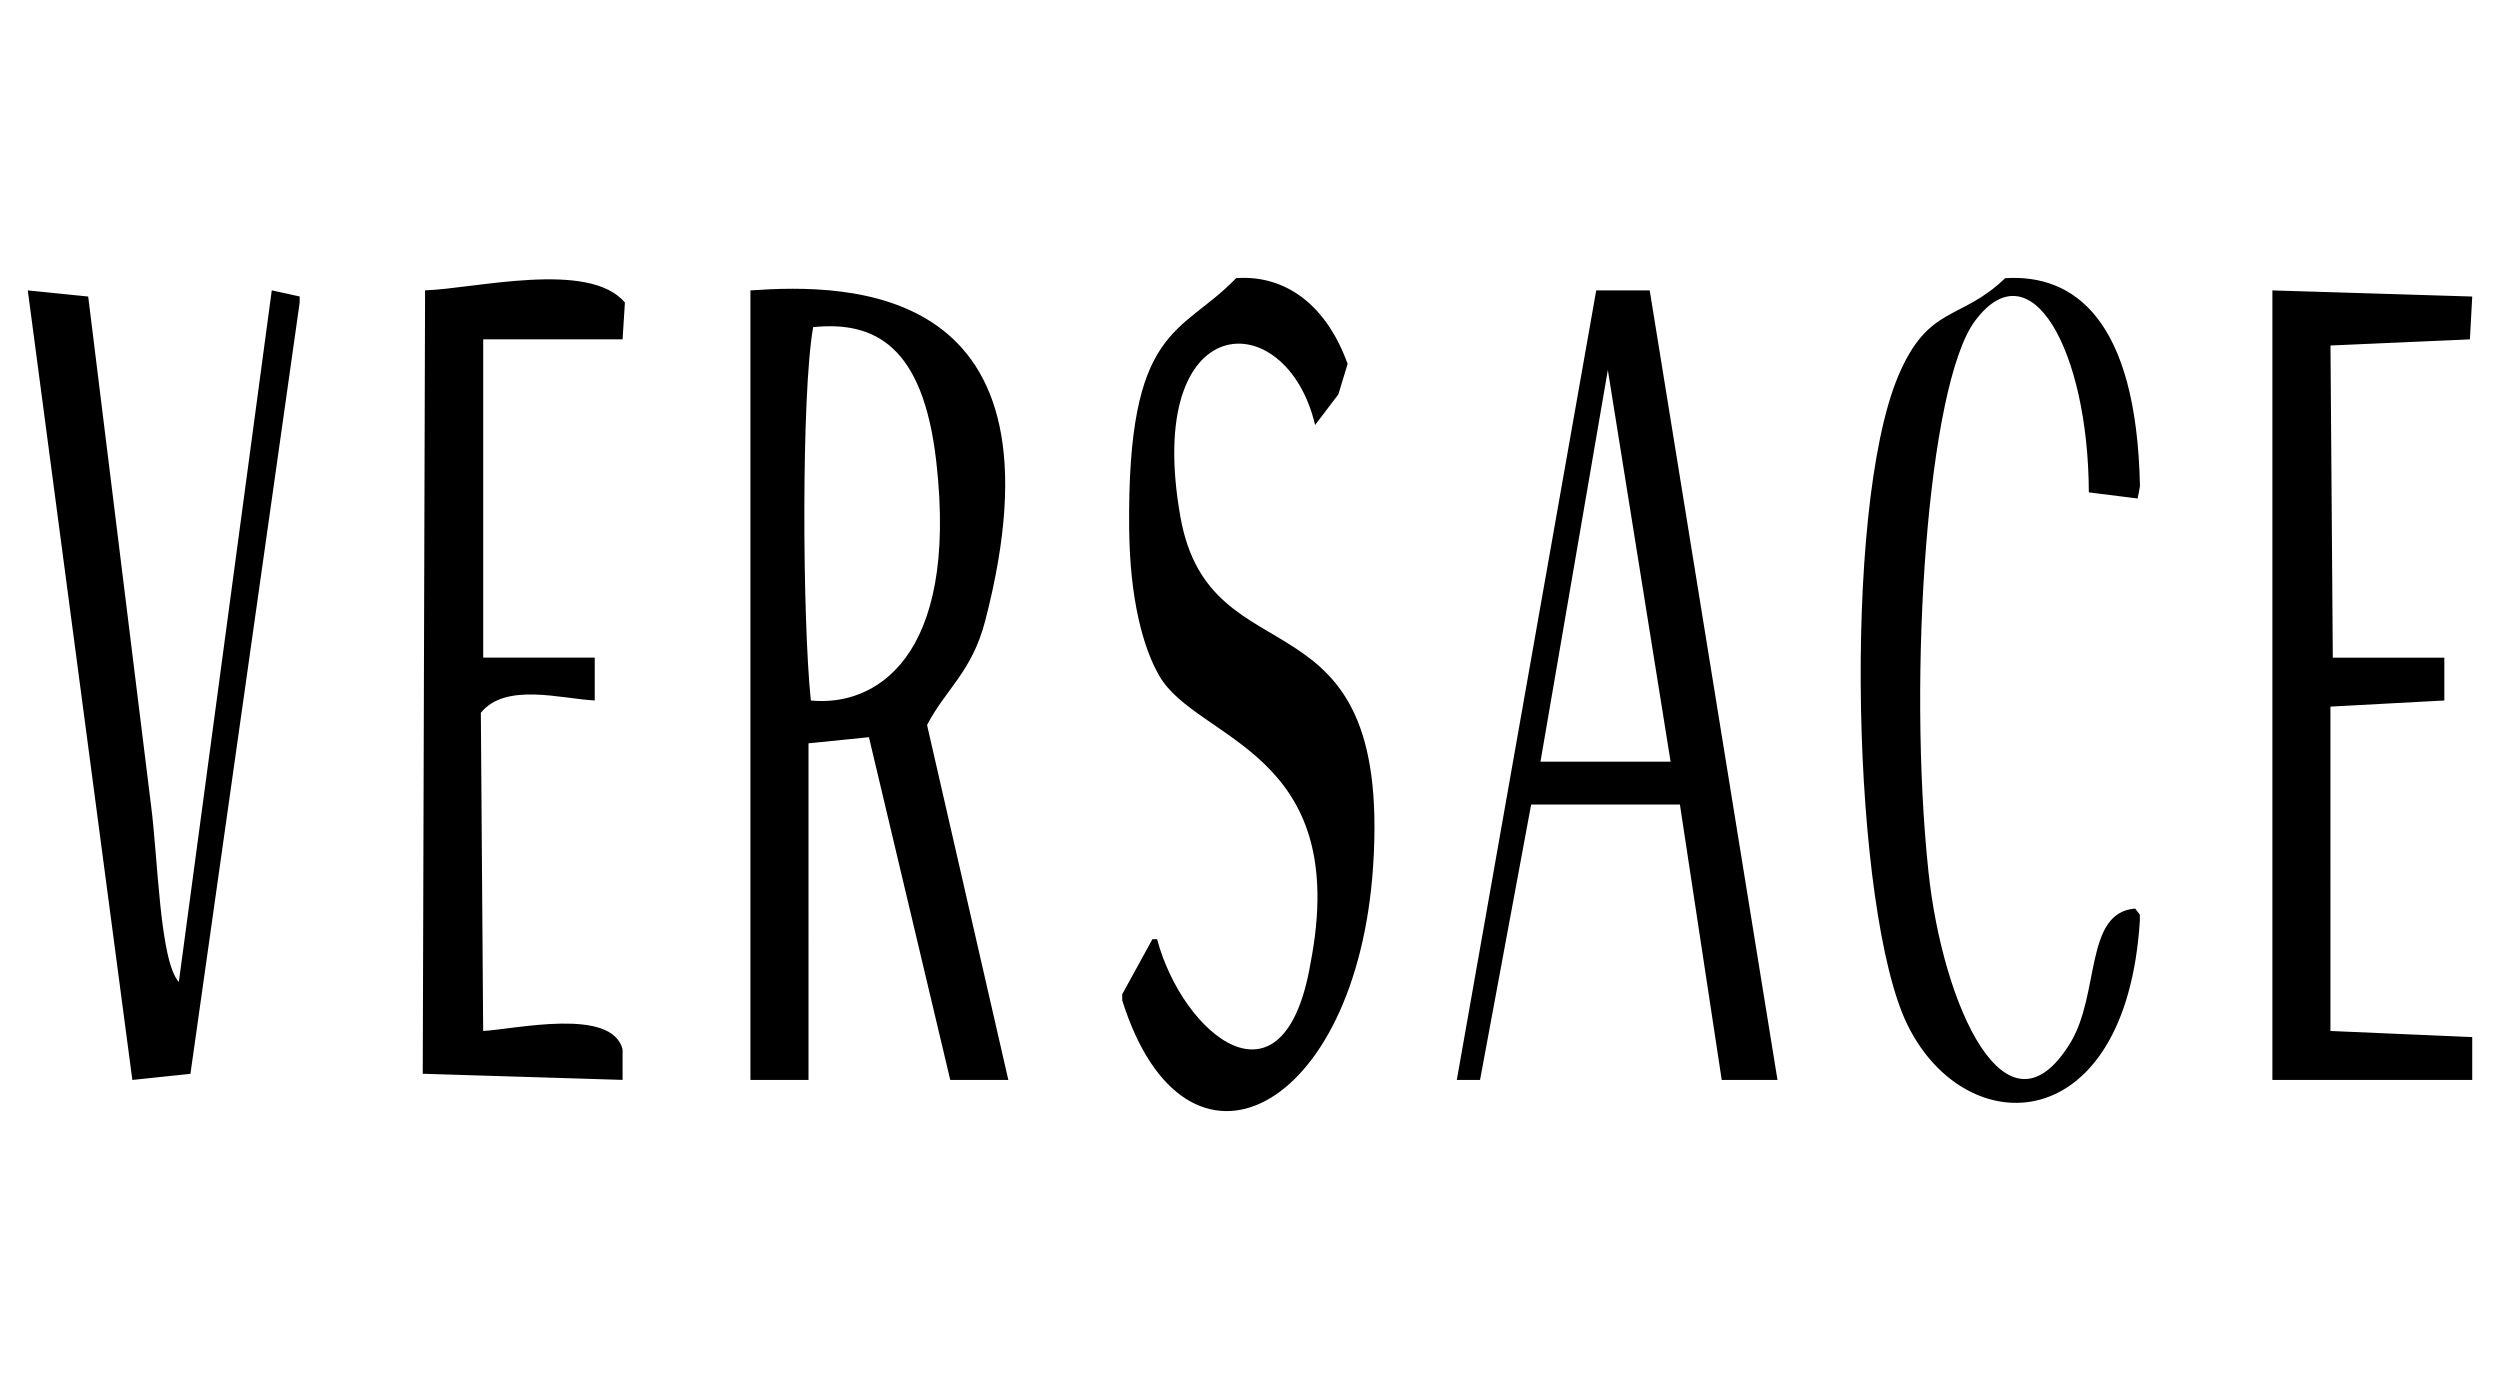 <?xml version="1.0" encoding="UTF-8"?> <svg xmlns="http://www.w3.org/2000/svg" width="180" height="100" viewBox="0 0 180 100"><defs><style> .cls-1 { fill-rule: evenodd; } </style></defs><path id="Shape_324_1" data-name="Shape 324 1" class="cls-1" d="M89,20.028c3.129-.235,6.318,1.464,8.03,6.169l-0.669,2.2-1.673,2.2c-2.081-8.808-12.381-8.5-9.7,6.61C87.13,49.34,100.2,41.859,98.867,62.332,97.706,80.112,85.348,86.478,80.8,72.027V71.586l2.175-3.966h0.335c1.832,6.862,9.123,12.923,11.042,1.763C97.344,54.014,86.2,53.371,83.475,48.671c-1.18-2.034-2.121-5.543-2.175-10.576C81.142,23.344,85.029,24.162,89,20.028Zm55.377,0c4.93-.306,9.457,2.91,9.7,14.983-0.056.294-.111,0.588-0.167,0.881l-3.514-.441c-0.037-10.2-4.174-17.751-8.2-12.339-3.42,4.6-4.854,25.469-3.346,39.66,1.022,9.621,5.609,19.812,10.2,12.339,2.168-3.525,1.016-9.415,4.684-9.695l0.335,0.441V66.3c-1,15.731-12.509,16.081-16.73,7.491-3.963-8.063-4.736-37.039-.669-46.711C138.847,21.916,141.153,23.136,144.373,20.028ZM2,20.909L6.35,21.35l4.517,36.576c0.515,3.859.62,11.218,2.008,12.779l6.692-49.8,2.008,0.441V21.79L13.711,77.315l-4.182.441Zm32.791,3.525V47.349h8.03v3.085c-2.418-.12-6.4-1.315-8.2.881q0.084,11.456.167,22.915c2.381-.139,9.262-1.714,10.038,1.322v2.2l-14.388-.441q0.084-28.2.167-56.406c3.517-.105,11.825-2.2,14.388.881l-0.167,2.644H34.791Zm19.24-3.525c7.084-.495,23.236-0.552,16.9,23.8-0.958,3.678-2.811,4.865-4.183,7.491L72.6,77.755H68.418L62.563,53.078l-4.35.441V77.755H54.03V20.909Zm60.9,0h3.848q4.6,28.42,9.2,56.846h-4.015q-1.506-9.914-3.011-19.83H110.243q-1.839,9.914-3.68,19.83H104.89Q109.908,49.335,114.928,20.909Zm48.684,0L178,21.35q-0.084,1.542-.167,3.085l-10.038.441q0.083,11.236.167,22.474h8.03v3.085l-8.2.441V74.23L178,74.671v3.085H163.612V20.909ZM58.548,23.553c-0.867,4.862-.771,21.164-0.167,26.881C62.9,50.9,69.032,47.507,67.414,33.248,66.458,24.816,62.929,23.113,58.548,23.553Zm57.217,3.085-4.851,28.2h9.368Q118.023,40.741,115.764,26.638Z"></path></svg> 